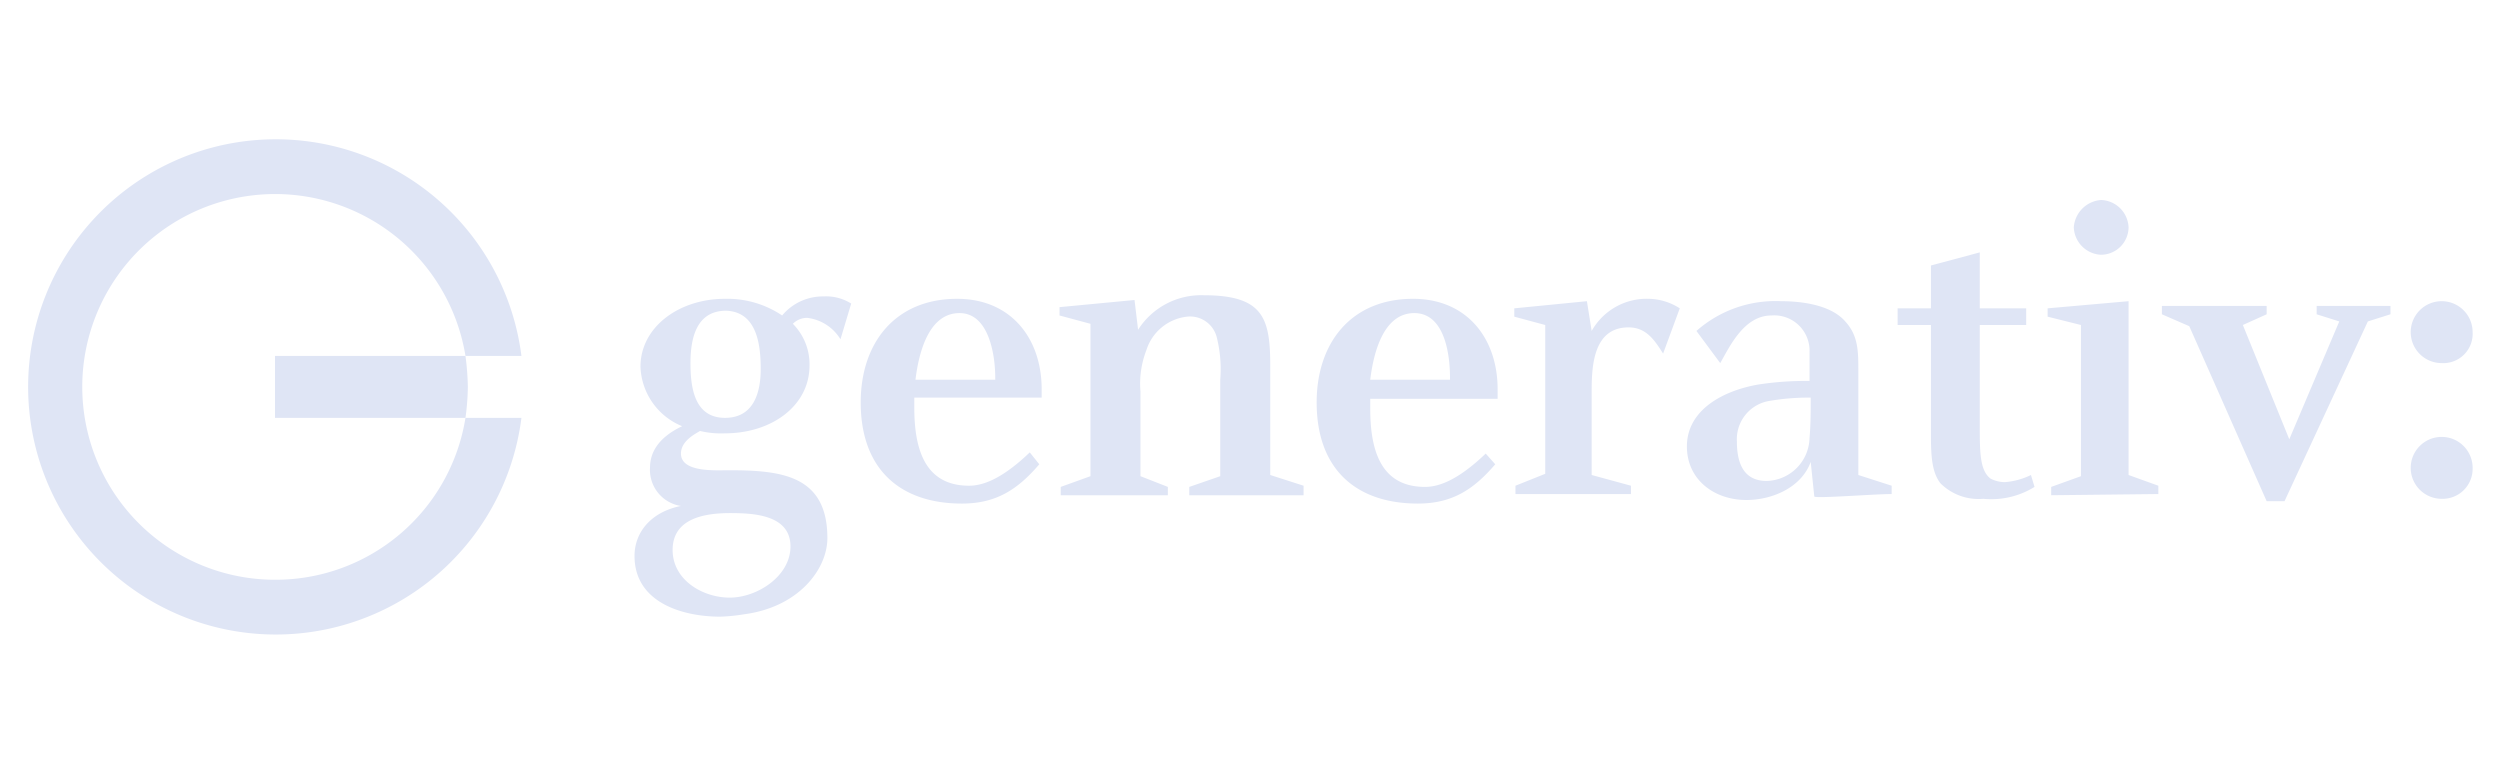 <?xml version="1.0" encoding="UTF-8"?> <svg xmlns="http://www.w3.org/2000/svg" id="ba7ae52d-35aa-4ace-9908-8ffb81122dc2" viewBox="0 0 210 65"><defs><style>.cls-1{fill:#dfe5f5;}</style></defs><path class="cls-1" d="M23.1,35.1h16a21.115,21.115,0,0,0,.2-2.6,22.752,22.752,0,0,0-.2-2.6h-16v5.2Z"></path><path class="cls-1" d="M207.7,39.3a2.6,2.6,0,1,0-2.6,2.6,2.521,2.521,0,0,0,2.6-2.6Zm0-11.4a2.6,2.6,0,1,0-2.6,2.6,2.464,2.464,0,0,0,2.6-2.6Zm-6.9-1.5v-.7h-6.2v.7l1.9.6-4.2,9.9-3.9-9.6,2-.9v-.7h-8.8v.7l2.3,1,6.5,14.7h1.5l7-15.1,1.9-.6Zm-22-7.3a2.396,2.396,0,0,0-2.3-2.3,2.473,2.473,0,0,0-2.3,2.3,2.396,2.396,0,0,0,2.3,2.3,2.326,2.326,0,0,0,2.3-2.3Zm2.5,22.4v-.7l-2.5-.9V25.3l-6.8.6v.7l2.8.7V40l-2.5.9v.7l9-.1Zm-10.4-.6-.3-1a6.039,6.039,0,0,1-2.2.6,2.663,2.663,0,0,1-1.2-.3c-.9-.7-.9-2.2-.9-4.6V27.3h3.9V25.9h-3.9V21.2l-4.1,1.1v3.6h-2.8v1.4h2.8v9.3c0,1.8.1,3.1.8,4a4.546,4.546,0,0,0,3.6,1.3,6.878,6.878,0,0,0,4.3-1Zm-18.8-7.5c0,1.1,0,2.3-.1,3.4a3.698,3.698,0,0,1-3.6,3.6c-2,0-2.5-1.6-2.5-3.3a3.261,3.261,0,0,1,2.6-3.4,19.376,19.376,0,0,1,3.6-.3Zm6.8,8.1v-.7l-2.8-.9V31.2c0-1.7,0-3-1.1-4.2-1.3-1.5-4-1.7-5.4-1.7a10.01,10.01,0,0,0-7.1,2.5l2,2.7c.8-1.4,2-4,4.3-4a2.966,2.966,0,0,1,3.2,3.1V32a26.287,26.287,0,0,0-4.3.3c-2.9.5-6,2.1-6,5.2,0,2.8,2.3,4.5,5,4.5,2.1,0,4.6-1,5.4-3.2l.3,2.9c0,.2,5-.2,6.5-.2ZM141.1,25.9a4.957,4.957,0,0,0-2.6-.8,5.296,5.296,0,0,0-4.8,2.7l-.4-2.5-6.1.6v.7l2.6.7V39.8l-2.5,1v.7H137v-.7l-3.3-.9V32.8c0-2.2.2-5.3,3.1-5.3,1.5,0,2.2,1.1,2.9,2.2l1.4-3.8Zm-19.3,5.8v.2h-6.7c.3-2.5,1.2-5.6,3.7-5.6,2.6,0,3,3.6,3,5.4Zm4,1c0-4.3-2.6-7.6-7.1-7.6-5.2,0-8.1,3.7-8.1,8.7,0,5.7,3.4,8.5,8.5,8.5,2.9,0,4.7-1.2,6.5-3.3l-.8-.9c-2.4,2.3-4,2.8-5.1,2.8-3.9,0-4.6-3.4-4.6-6.6v-.8h10.7l0-.8Zm-16.3,8.8v-.7l-2.8-.9V30.7c0-4-.6-5.9-5.6-5.9a6.275,6.275,0,0,0-5.5,2.9l-.3-2.5-6.3.6v.7l2.6.7V40l-2.5.9v.7h9v-.7L95.8,40V32.9a7.818,7.818,0,0,1,.5-3.5,4.055,4.055,0,0,1,3.4-2.8,2.314,2.314,0,0,1,2.5,1.7,11.001,11.001,0,0,1,.3,3.6V40l-2.6.9v.7h9.6v-.1ZM83.6,31.7v.2H76.9c.3-2.5,1.2-5.6,3.7-5.6s3,3.6,3,5.4Zm3.9,1c0-4.3-2.6-7.6-7.1-7.6-5.2,0-8.1,3.7-8.1,8.7,0,5.7,3.4,8.5,8.5,8.5,2.9,0,4.7-1.2,6.5-3.3l-.8-1c-2.4,2.3-4,2.8-5.1,2.8-3.9,0-4.6-3.4-4.6-6.6v-.8H87.5v-.7ZM63.9,31c0,2-.6,4.1-3,4.1-2.6,0-2.9-2.6-2.9-4.6,0-2.1.5-4.4,3-4.4,2.6.1,2.9,2.9,2.9,4.9Zm2.5,14.9c0,2.5-2.8,4.3-5.1,4.3s-4.8-1.5-4.8-4c0-2.3,2-3.1,4.8-3.1,1.9,0,5.1.1,5.1,2.8Zm5.1-20.4a3.921,3.921,0,0,0-2.3-.6,4.449,4.449,0,0,0-3.5,1.6,8.25,8.25,0,0,0-4.8-1.4c-3.9,0-7.1,2.4-7.1,5.7a5.604,5.604,0,0,0,3.5,5c-2.1,1-2.7,2.3-2.7,3.5a3.065,3.065,0,0,0,2.6,3.2c-2.5.5-3.9,2.2-3.9,4.2,0,3.9,4,5.1,7.2,5.1a15.029,15.029,0,0,0,2-.2c4.6-.6,7-3.8,7-6.4,0-5.3-3.9-5.7-8.3-5.7-1.1,0-4,.2-4-1.4,0-1.1,1.3-1.7,1.6-1.9a7.487,7.487,0,0,0,2.1.2c3.9,0,7.1-2.3,7.1-5.7a4.826,4.826,0,0,0-1.4-3.5,1.684,1.684,0,0,1,1.2-.5,3.787,3.787,0,0,1,2.8,1.8l.9-3Z"></path><path class="cls-1" d="M23.1,48.7a16.2,16.2,0,1,1,16-18.8h4.7a20.8,20.8,0,1,0,0,5.2H39.1a16.158,16.158,0,0,1-16,13.6Z"></path></svg> 